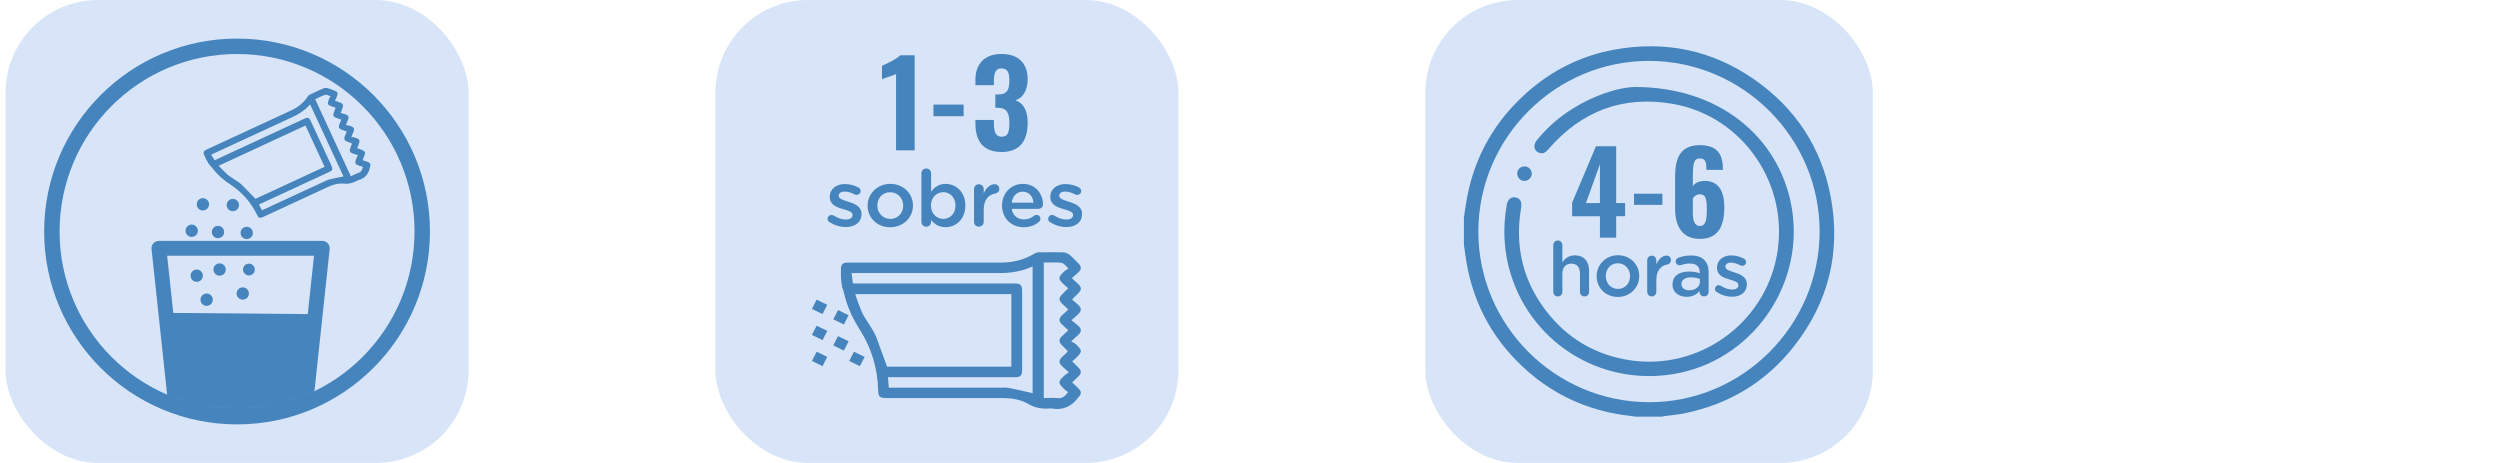<svg xmlns="http://www.w3.org/2000/svg" width="324" height="60" viewBox="0 0 324 60" fill="none"><rect x="0.722" width="60" height="60" rx="12" fill="#D8E5F8"></rect><path d="M30.722 54C43.977 54 54.722 43.255 54.722 30C54.722 16.745 43.977 6 30.722 6C17.467 6 6.722 16.745 6.722 30C6.722 43.255 17.467 54 30.722 54Z" stroke="#4684BD" stroke-width="2" stroke-miterlimit="10"></path><mask id="mask0_1485_9098" style="mask-type:luminance" maskUnits="userSpaceOnUse" x="6" y="6" width="49" height="48"><path d="M30.722 54C43.977 54 54.722 43.255 54.722 30C54.722 16.745 43.977 6 30.722 6C17.467 6 6.722 16.745 6.722 30C6.722 43.255 17.467 54 30.722 54Z" fill="white"></path></mask><g mask="url(#mask0_1485_9098)"><path d="M27.083 26.365C27.023 25.928 26.618 25.628 26.181 25.689C25.744 25.749 25.44 26.154 25.504 26.591C25.565 27.028 25.97 27.332 26.407 27.268C26.843 27.207 27.148 26.802 27.083 26.365Z" fill="#4684BD"></path><path d="M30.965 26.462C30.904 26.025 30.5 25.721 30.063 25.785C29.626 25.846 29.322 26.251 29.386 26.688C29.447 27.124 29.852 27.429 30.288 27.364C30.725 27.303 31.03 26.899 30.965 26.462Z" fill="#4684BD"></path><path d="M25.633 29.792C25.572 29.355 25.168 29.051 24.731 29.116C24.294 29.176 23.99 29.581 24.054 30.018C24.115 30.455 24.52 30.759 24.956 30.698C25.393 30.637 25.698 30.233 25.633 29.796V29.792Z" fill="#4684BD"></path><path d="M29.038 29.957C28.978 29.52 28.573 29.216 28.136 29.28C27.699 29.341 27.395 29.746 27.459 30.183C27.52 30.62 27.925 30.924 28.362 30.863C28.799 30.802 29.103 30.398 29.038 29.961V29.957Z" fill="#4684BD"></path><path d="M32.763 30.075C32.702 29.638 32.298 29.338 31.861 29.398C31.424 29.459 31.119 29.864 31.184 30.301C31.245 30.738 31.649 31.042 32.086 30.978C32.523 30.917 32.828 30.512 32.763 30.075Z" fill="#4684BD"></path><path d="M26.285 35.615C26.224 35.178 25.819 34.874 25.382 34.938C24.945 34.999 24.641 35.404 24.705 35.841C24.766 36.278 25.171 36.582 25.608 36.521C26.045 36.46 26.349 36.056 26.285 35.619V35.615Z" fill="#4684BD"></path><path d="M29.25 34.816C29.189 34.38 28.784 34.075 28.348 34.14C27.911 34.2 27.606 34.605 27.671 35.042C27.732 35.479 28.136 35.783 28.573 35.722C29.01 35.661 29.314 35.257 29.25 34.82V34.816Z" fill="#4684BD"></path><path d="M33.017 34.824C32.956 34.405 32.57 34.115 32.151 34.172C31.732 34.233 31.442 34.62 31.499 35.038C31.56 35.458 31.947 35.748 32.365 35.69C32.785 35.629 33.075 35.243 33.017 34.824Z" fill="#4684BD"></path><path d="M32.25 37.925C32.19 37.488 31.785 37.187 31.348 37.248C30.911 37.309 30.607 37.714 30.671 38.15C30.732 38.587 31.137 38.892 31.574 38.827C32.011 38.766 32.315 38.362 32.25 37.925Z" fill="#4684BD"></path><path d="M27.57 38.723C27.509 38.286 27.105 37.982 26.668 38.047C26.231 38.108 25.927 38.512 25.991 38.949C26.052 39.386 26.457 39.69 26.893 39.629C27.33 39.569 27.635 39.164 27.57 38.727V38.723Z" fill="#4684BD"></path><path d="M38.88 60.091H23.481C22.991 60.091 22.575 59.719 22.525 59.232L19.639 32.281C19.61 32.009 19.696 31.737 19.879 31.536C20.061 31.332 20.323 31.218 20.595 31.218H41.769C42.042 31.218 42.303 31.332 42.486 31.536C42.668 31.74 42.754 32.009 42.725 32.281L39.839 59.232C39.785 59.722 39.374 60.091 38.883 60.091H38.88ZM24.344 58.165H38.013L40.695 33.141H21.662L24.344 58.165Z" fill="#4684BD"></path><path d="M24.165 59.006L38.091 59.089L40.935 40.715L21.984 40.55L24.165 59.006Z" fill="#4684BD"></path></g><path d="M40.194 12.242C40.072 12.299 39.95 12.396 39.879 12.507C39.341 13.33 38.614 13.907 37.726 14.315C34.514 15.79 31.309 17.284 28.101 18.766C27.628 18.985 27.155 19.2 26.686 19.422C26.389 19.561 26.314 19.773 26.45 20.07C26.539 20.27 26.632 20.471 26.74 20.697C26.901 20.969 27.048 21.248 27.241 21.499C27.252 21.495 27.259 21.491 27.27 21.484C27.477 21.739 27.671 21.986 27.878 22.222C28.469 22.895 29.153 23.454 29.902 23.945C31.377 24.915 32.505 26.211 33.286 27.791C33.526 28.274 33.658 28.324 34.152 28.095C36.921 26.813 39.689 25.535 42.457 24.249C43.123 23.941 43.825 23.723 44.552 23.801C45.186 23.869 45.73 23.723 46.26 23.425C46.306 23.4 46.353 23.372 46.403 23.361C47.288 23.135 47.782 22.552 47.947 21.667C47.947 21.649 47.957 21.635 47.964 21.617C48.068 21.298 47.986 21.112 47.674 20.99C47.463 20.908 47.245 20.84 46.994 20.754C47.087 20.514 47.169 20.313 47.245 20.109C47.37 19.762 47.284 19.576 46.944 19.443C46.733 19.361 46.521 19.286 46.288 19.2C46.349 19.049 46.4 18.938 46.443 18.82C46.697 18.133 46.664 18.057 45.988 17.817C45.859 17.771 45.712 17.774 45.533 17.753C45.665 17.431 45.751 17.237 45.823 17.037C45.956 16.679 45.87 16.492 45.504 16.363C45.3 16.292 45.085 16.249 44.831 16.184C44.953 15.887 45.046 15.687 45.121 15.479C45.239 15.149 45.153 14.956 44.82 14.838C44.609 14.759 44.387 14.709 44.169 14.645C44.197 14.559 44.194 14.552 44.197 14.544C44.269 14.344 44.34 14.147 44.408 13.946C44.523 13.613 44.441 13.427 44.111 13.302C43.9 13.223 43.681 13.159 43.416 13.072C43.524 12.818 43.621 12.618 43.696 12.414C43.818 12.081 43.732 11.891 43.406 11.765C43.084 11.64 42.765 11.508 42.435 11.418C42.281 11.375 42.081 11.382 41.934 11.447C41.35 11.694 40.777 11.966 40.204 12.242H40.194ZM33.114 25.764C32.699 25.341 32.283 24.919 31.871 24.496C31.57 24.188 31.298 23.88 30.947 23.626C30.482 23.293 29.984 23.013 29.529 22.666C29.418 22.58 28.308 21.495 28.362 21.47L39.592 16.27L42.066 21.617L33.114 25.764ZM42.672 23.257C42.453 23.311 42.242 23.418 42.034 23.515C39.449 24.711 36.863 25.907 34.281 27.103L33.966 27.25C33.823 26.999 33.694 26.77 33.547 26.512L33.844 26.372C36.781 25.012 39.717 23.654 42.654 22.294C43.109 22.082 43.162 21.928 42.951 21.466C42.059 19.536 41.164 17.61 40.272 15.68C40.061 15.225 39.904 15.171 39.445 15.382C35.667 17.13 31.893 18.881 28.115 20.628L27.814 20.768C27.667 20.525 27.531 20.303 27.37 20.041C27.477 19.991 27.567 19.948 27.66 19.909C31.116 18.308 34.571 16.704 38.031 15.11C38.826 14.745 39.535 14.269 40.111 13.606C40.133 13.581 40.161 13.563 40.194 13.531L44.516 22.867C43.9 22.995 43.281 23.114 42.668 23.261L42.672 23.257ZM42.124 12.295C42.299 12.238 42.536 12.356 42.84 12.475C42.768 12.603 42.675 12.725 42.625 12.861C42.385 13.495 42.428 13.588 43.055 13.814C43.187 13.86 43.323 13.896 43.492 13.946C43.402 14.193 43.327 14.405 43.252 14.62C43.134 14.967 43.22 15.149 43.563 15.278C43.767 15.354 43.975 15.422 44.226 15.508C44.126 15.755 44.032 15.962 43.957 16.177C43.846 16.496 43.936 16.682 44.247 16.804C44.459 16.886 44.677 16.951 44.931 17.037C44.831 17.291 44.742 17.499 44.666 17.713C44.555 18.032 44.645 18.218 44.953 18.34C45.157 18.423 45.365 18.498 45.569 18.576C45.576 18.576 45.58 18.591 45.612 18.634C45.544 18.813 45.458 19.017 45.386 19.221C45.261 19.572 45.347 19.758 45.687 19.884C45.891 19.959 46.102 20.023 46.403 20.123C46.314 20.285 46.231 20.403 46.181 20.532C45.934 21.187 45.973 21.27 46.643 21.509C46.765 21.552 46.897 21.574 47.023 21.602C46.955 22.014 46.829 22.283 46.45 22.405C46.117 22.516 45.809 22.691 45.472 22.849L40.849 12.861C41.282 12.661 41.687 12.435 42.117 12.292L42.124 12.295Z" fill="#4684BD"></path><rect x="92.722" width="60" height="60" rx="12" fill="#D8E5F8"></rect><g clip-path="url(#clip0_1485_9098)"><path d="M116.126 9.6C115.752 9.797 114.68 10.085 114.306 10.268V8.518C114.802 8.321 116.191 7.668 116.658 7.162H118.543V19.487H116.126V9.6Z" fill="#4684BD"></path><path d="M120.974 13.556H124.887V15.06H120.974V13.556Z" fill="#4684BD"></path><path d="M126.412 15.974V15.545H128.807V15.953C128.821 17.154 129.044 17.716 129.835 17.716C130.627 17.716 130.814 17.105 130.814 15.938C130.814 14.709 130.519 14.006 129.411 13.978C129.382 13.964 129.159 13.964 128.994 13.964V12.242H129.368C130.49 12.242 130.814 11.68 130.814 10.415C130.814 9.424 130.583 8.862 129.785 8.862C128.987 8.862 128.821 9.53 128.807 10.492V11.041H126.412V10.373C126.412 8.216 127.656 6.993 129.792 6.993C131.928 6.993 133.187 8.152 133.187 10.296C133.187 11.743 132.504 12.748 131.598 12.987C132.518 13.324 133.187 14.147 133.187 15.896C133.187 18.131 132.267 19.698 129.807 19.698C127.347 19.698 126.412 18.208 126.412 15.974Z" fill="#4684BD"></path><path d="M107.495 28.791C107.358 28.721 107.257 28.566 107.257 28.363C107.257 28.089 107.473 27.864 107.768 27.864C107.876 27.864 107.969 27.892 108.041 27.934C108.574 28.278 109.127 28.454 109.631 28.454C110.17 28.454 110.487 28.229 110.487 27.871V27.85C110.487 27.435 109.904 27.288 109.257 27.098C108.444 26.873 107.538 26.55 107.538 25.517V25.496C107.538 24.477 108.401 23.851 109.501 23.851C110.084 23.851 110.703 24.013 111.235 24.287C111.415 24.378 111.537 24.54 111.537 24.758C111.537 25.046 111.307 25.257 111.012 25.257C110.904 25.257 110.847 25.236 110.76 25.193C110.314 24.968 109.854 24.828 109.466 24.828C108.976 24.828 108.696 25.053 108.696 25.355V25.376C108.696 25.777 109.293 25.938 109.94 26.142C110.746 26.388 111.652 26.746 111.652 27.709V27.73C111.652 28.862 110.753 29.424 109.609 29.424C108.912 29.424 108.149 29.213 107.509 28.784L107.495 28.791Z" fill="#4684BD"></path><path d="M112.443 26.669V26.648C112.443 25.109 113.695 23.83 115.385 23.83C117.076 23.83 118.32 25.081 118.32 26.627V26.648C118.32 28.18 117.068 29.452 115.364 29.452C113.659 29.452 112.443 28.201 112.443 26.669ZM117.054 26.669V26.648C117.054 25.699 116.356 24.912 115.364 24.912C114.371 24.912 113.702 25.685 113.702 26.627V26.648C113.702 27.583 114.4 28.37 115.385 28.37C116.371 28.37 117.054 27.597 117.054 26.669Z" fill="#4684BD"></path><path d="M119.413 22.446C119.413 22.101 119.686 21.834 120.039 21.834C120.391 21.834 120.672 22.101 120.672 22.446V24.842C121.082 24.28 121.65 23.83 122.549 23.83C123.844 23.83 125.11 24.828 125.11 26.627V26.648C125.11 28.433 123.858 29.445 122.549 29.445C121.628 29.445 121.053 28.995 120.672 28.496V28.77C120.672 29.108 120.391 29.382 120.039 29.382C119.686 29.382 119.413 29.108 119.413 28.77V22.446ZM123.829 26.648V26.627C123.829 25.587 123.11 24.905 122.254 24.905C121.398 24.905 120.65 25.601 120.65 26.627V26.648C120.65 27.681 121.398 28.37 122.254 28.37C123.11 28.37 123.829 27.709 123.829 26.648Z" fill="#4684BD"></path><path d="M126.232 24.505C126.232 24.16 126.505 23.879 126.858 23.879C127.21 23.879 127.491 24.153 127.491 24.505V25.053C127.786 24.378 128.325 23.872 128.879 23.872C129.274 23.872 129.505 24.125 129.505 24.484C129.505 24.807 129.289 25.025 129.001 25.074C128.102 25.228 127.491 25.903 127.491 27.175V28.763C127.491 29.1 127.21 29.375 126.858 29.375C126.505 29.375 126.232 29.108 126.232 28.763V24.498V24.505Z" fill="#4684BD"></path><path d="M132.691 29.452C131.094 29.452 129.864 28.32 129.864 26.655V26.634C129.864 25.095 130.979 23.83 132.554 23.83C134.309 23.83 135.173 25.235 135.173 26.479C135.173 26.824 134.899 27.07 134.576 27.07H131.123C131.26 27.948 131.893 28.433 132.713 28.433C133.245 28.433 133.662 28.25 134.014 27.962C134.108 27.892 134.194 27.85 134.338 27.85C134.619 27.85 134.842 28.06 134.842 28.349C134.842 28.503 134.77 28.637 134.676 28.728C134.173 29.164 133.547 29.445 132.691 29.445V29.452ZM133.943 26.262C133.856 25.467 133.382 24.842 132.547 24.842C131.778 24.842 131.231 25.425 131.116 26.262H133.943Z" fill="#4684BD"></path><path d="M136.079 28.791C135.942 28.721 135.841 28.566 135.841 28.363C135.841 28.089 136.057 27.864 136.352 27.864C136.46 27.864 136.553 27.892 136.625 27.934C137.158 28.278 137.711 28.454 138.215 28.454C138.754 28.454 139.071 28.229 139.071 27.871V27.85C139.071 27.435 138.488 27.288 137.841 27.098C137.028 26.873 136.122 26.55 136.122 25.517V25.496C136.122 24.477 136.985 23.851 138.085 23.851C138.668 23.851 139.287 24.013 139.819 24.287C139.999 24.378 140.121 24.54 140.121 24.758C140.121 25.046 139.891 25.257 139.596 25.257C139.488 25.257 139.43 25.236 139.344 25.193C138.898 24.968 138.438 24.828 138.049 24.828C137.56 24.828 137.28 25.053 137.28 25.355V25.376C137.28 25.777 137.877 25.938 138.524 26.142C139.33 26.388 140.236 26.746 140.236 27.709V27.73C140.236 28.862 139.337 29.424 138.193 29.424C137.496 29.424 136.733 29.213 136.093 28.784L136.079 28.791Z" fill="#4684BD"></path><path d="M134.719 32.691C134.503 32.691 134.252 32.755 134.072 32.86C132.712 33.689 131.238 34.041 129.641 34.034C123.872 34.02 118.104 34.034 112.328 34.034C111.479 34.034 110.631 34.034 109.782 34.034C109.242 34.034 108.991 34.294 108.983 34.814C108.983 35.165 108.983 35.516 108.983 35.917C109.034 36.416 109.063 36.922 109.178 37.414C109.192 37.414 109.214 37.414 109.228 37.414C109.365 37.92 109.48 38.404 109.624 38.889C110.034 40.26 110.667 41.525 111.436 42.74C112.961 45.13 113.738 47.765 113.81 50.569C113.831 51.433 113.997 51.587 114.889 51.587C119.866 51.587 124.843 51.587 129.828 51.587C131.029 51.587 132.216 51.742 133.237 52.34C134.129 52.867 135.036 53.014 136.028 52.937C136.115 52.937 136.201 52.923 136.287 52.937C137.754 53.204 138.884 52.684 139.732 51.524C139.747 51.503 139.776 51.482 139.79 51.461C140.164 51.068 140.171 50.744 139.79 50.358C139.531 50.098 139.258 49.852 138.941 49.564C139.243 49.283 139.502 49.044 139.754 48.798C140.178 48.376 140.178 48.053 139.761 47.631C139.51 47.371 139.243 47.125 138.956 46.837C139.15 46.661 139.301 46.535 139.445 46.395C140.286 45.572 140.294 45.439 139.459 44.638C139.301 44.483 139.078 44.392 138.826 44.237C139.243 43.858 139.502 43.64 139.747 43.401C140.186 42.972 140.193 42.642 139.732 42.213C139.481 41.974 139.186 41.771 138.862 41.504C139.251 41.152 139.524 40.927 139.776 40.674C140.178 40.274 140.178 39.944 139.776 39.543C139.517 39.29 139.222 39.065 138.941 38.826C139.042 38.721 139.042 38.707 139.049 38.7C139.287 38.461 139.531 38.222 139.776 37.976C140.171 37.568 140.178 37.245 139.776 36.844C139.517 36.584 139.236 36.353 138.905 36.05C139.243 35.755 139.517 35.53 139.768 35.285C140.178 34.884 140.178 34.554 139.783 34.153C139.394 33.76 139.013 33.352 138.582 33.001C138.38 32.839 138.078 32.712 137.819 32.706C136.783 32.67 135.748 32.684 134.712 32.706L134.719 32.691ZM114.961 47.512C114.637 46.626 114.313 45.734 113.99 44.849C113.752 44.202 113.565 43.569 113.22 42.972C112.76 42.178 112.213 41.44 111.781 40.632C111.673 40.435 110.774 38.123 110.868 38.123H131.072V47.519H114.961V47.512ZM130.828 50.288C130.468 50.217 130.08 50.238 129.706 50.238C125.059 50.238 120.406 50.238 115.759 50.238H115.191C115.155 49.775 115.119 49.36 115.076 48.889H115.615C120.895 48.889 126.181 48.889 131.461 48.889C132.274 48.889 132.468 48.699 132.468 47.891C132.468 44.504 132.468 41.11 132.468 37.723C132.468 36.929 132.274 36.739 131.446 36.739C124.656 36.739 117.859 36.739 111.069 36.739H110.53C110.479 36.289 110.429 35.875 110.372 35.39C110.566 35.39 110.731 35.39 110.889 35.39C117.104 35.39 123.326 35.383 129.54 35.39C130.972 35.39 132.346 35.179 133.655 34.603C133.705 34.582 133.755 34.575 133.827 34.554V50.955C132.827 50.73 131.828 50.484 130.821 50.288H130.828ZM137.539 34.055C137.841 34.09 138.107 34.42 138.474 34.793C138.28 34.933 138.057 35.045 137.891 35.207C137.1 35.959 137.107 36.128 137.877 36.873C138.042 37.027 138.222 37.168 138.438 37.358C138.136 37.66 137.877 37.913 137.625 38.173C137.208 38.594 137.215 38.917 137.632 39.339C137.884 39.585 138.143 39.824 138.452 40.119C138.136 40.407 137.855 40.646 137.596 40.906C137.215 41.293 137.215 41.623 137.596 42.01C137.855 42.27 138.136 42.508 138.452 42.804C138.128 43.106 137.855 43.345 137.596 43.605C137.215 43.991 137.215 44.321 137.596 44.708C137.841 44.961 138.1 45.214 138.344 45.467C138.351 45.474 138.344 45.495 138.366 45.579C138.143 45.79 137.877 46.029 137.632 46.275C137.208 46.697 137.208 47.027 137.625 47.434C137.877 47.68 138.143 47.912 138.524 48.257C138.28 48.432 138.078 48.545 137.913 48.699C137.1 49.479 137.1 49.627 137.927 50.428C138.078 50.576 138.265 50.688 138.423 50.815C138.042 51.363 137.668 51.665 137.028 51.595C136.46 51.531 135.884 51.581 135.273 51.581V34.027C136.05 34.027 136.805 33.97 137.539 34.055Z" fill="#4684BD"></path><path d="M105.84 45.579C105.632 45.987 105.437 46.366 105.222 46.781C105.689 47.013 106.121 47.224 106.603 47.456C106.811 47.034 107.005 46.648 107.207 46.247C106.732 46.015 106.301 45.804 105.84 45.579Z" fill="#4684BD"></path><path d="M105.84 42.206C105.632 42.614 105.437 42.986 105.222 43.408C105.711 43.647 106.142 43.858 106.603 44.083C106.811 43.675 107.005 43.295 107.214 42.881C106.739 42.649 106.301 42.438 105.84 42.213V42.206Z" fill="#4684BD"></path><path d="M105.833 38.833C105.617 39.255 105.423 39.634 105.222 40.035C105.711 40.274 106.142 40.485 106.595 40.703C106.804 40.295 106.998 39.915 107.207 39.501C106.732 39.269 106.293 39.058 105.826 38.833H105.833Z" fill="#4684BD"></path><path d="M108.602 43.555C108.386 43.984 108.192 44.364 107.991 44.764C108.465 44.996 108.883 45.2 109.365 45.439C109.573 45.024 109.767 44.645 109.976 44.23C109.501 43.998 109.055 43.78 108.602 43.555Z" fill="#4684BD"></path><path d="M108.609 40.182C108.401 40.583 108.207 40.969 107.991 41.384C108.465 41.616 108.911 41.834 109.372 42.059C109.58 41.644 109.775 41.258 109.976 40.85C109.501 40.618 109.07 40.407 108.609 40.182Z" fill="#4684BD"></path><path d="M111.436 47.456C111.645 47.055 111.839 46.669 112.055 46.254C111.58 46.022 111.141 45.804 110.674 45.579C110.465 45.994 110.271 46.38 110.062 46.781C110.544 47.013 110.976 47.224 111.436 47.456Z" fill="#4684BD"></path></g><rect x="184.722" width="58" height="60" rx="12" fill="#D8E5F8"></rect><g clip-path="url(#clip1_1485_9098)"><path d="M207.35 28.03H203.749V26.273L206.836 18.955H209.458V26.314H210.613V28.023H209.458V30.801H207.35V28.023V28.03ZM207.35 26.32V21.286L205.539 26.32H207.35Z" fill="#4684BD"></path><path d="M211.769 25.104H215.445V26.55H211.769V25.104Z" fill="#4684BD"></path><path d="M217.093 27.084V22.867C217.093 20.556 217.735 18.813 220.282 18.813C222.465 18.813 223.269 19.88 223.282 21.813V22.016H221.147C221.147 21.022 221.046 20.536 220.296 20.536C219.546 20.536 219.391 21.104 219.391 22.935V24.138C219.641 23.712 220.208 23.462 220.911 23.448C222.796 23.421 223.472 24.895 223.472 26.854C223.472 29.267 222.708 30.963 220.296 30.963C218.026 30.963 217.093 29.307 217.093 27.07V27.084ZM221.201 27.239C221.201 26.037 221.174 25.178 220.296 25.178C219.87 25.178 219.519 25.469 219.391 25.719V27.604C219.391 28.496 219.58 29.287 220.309 29.287C221.039 29.287 221.201 28.544 221.201 27.239Z" fill="#4684BD"></path><path d="M201.303 31.754C201.303 31.429 201.559 31.166 201.891 31.166C202.222 31.166 202.485 31.429 202.485 31.754V33.99C202.816 33.511 203.303 33.092 204.1 33.092C205.269 33.092 205.945 33.876 205.945 35.072V37.836C205.945 38.167 205.688 38.423 205.357 38.423C205.026 38.423 204.762 38.167 204.762 37.836V35.43C204.762 34.626 204.357 34.166 203.654 34.166C202.951 34.166 202.485 34.646 202.485 35.45V37.836C202.485 38.167 202.222 38.423 201.891 38.423C201.559 38.423 201.303 38.167 201.303 37.836V31.754Z" fill="#4684BD"></path><path d="M206.924 35.808V35.788C206.924 34.308 208.1 33.078 209.688 33.078C211.276 33.078 212.445 34.281 212.445 35.768V35.788C212.445 37.261 211.269 38.484 209.668 38.484C208.066 38.484 206.924 37.281 206.924 35.808ZM211.255 35.808V35.788C211.255 34.876 210.6 34.119 209.668 34.119C208.735 34.119 208.107 34.862 208.107 35.768V35.788C208.107 36.687 208.762 37.444 209.688 37.444C210.614 37.444 211.255 36.7 211.255 35.808Z" fill="#4684BD"></path><path d="M213.479 33.734C213.479 33.403 213.735 33.132 214.066 33.132C214.397 33.132 214.661 33.396 214.661 33.734V34.261C214.938 33.612 215.445 33.126 215.965 33.126C216.337 33.126 216.553 33.369 216.553 33.713C216.553 34.024 216.35 34.234 216.08 34.281C215.235 34.43 214.661 35.078 214.661 36.302V37.829C214.661 38.153 214.397 38.417 214.066 38.417C213.735 38.417 213.479 38.16 213.479 37.829V33.727V33.734Z" fill="#4684BD"></path><path d="M216.762 36.883V36.862C216.762 35.747 217.634 35.193 218.897 35.193C219.478 35.193 219.884 35.281 220.289 35.41V35.281C220.289 34.545 219.836 34.153 219.005 34.153C218.553 34.153 218.181 34.234 217.857 34.355C217.789 34.376 217.728 34.382 217.668 34.382C217.391 34.382 217.168 34.166 217.168 33.889C217.168 33.673 217.316 33.49 217.492 33.416C217.985 33.227 218.478 33.112 219.161 33.112C219.938 33.112 220.512 33.315 220.877 33.693C221.262 34.065 221.438 34.612 221.438 35.295V37.842C221.438 38.167 221.181 38.41 220.857 38.41C220.512 38.41 220.276 38.173 220.276 37.91V37.714C219.924 38.133 219.384 38.471 218.586 38.471C217.613 38.471 216.755 37.91 216.755 36.869L216.762 36.883ZM220.309 36.504V36.153C220.005 36.038 219.607 35.95 219.134 35.95C218.37 35.95 217.918 36.275 217.918 36.815V36.835C217.918 37.336 218.357 37.619 218.924 37.619C219.708 37.619 220.309 37.167 220.309 36.511V36.504Z" fill="#4684BD"></path><path d="M222.485 37.849C222.357 37.782 222.262 37.633 222.262 37.437C222.262 37.173 222.465 36.957 222.742 36.957C222.843 36.957 222.931 36.984 222.999 37.025C223.499 37.356 224.019 37.525 224.492 37.525C224.999 37.525 225.296 37.308 225.296 36.964V36.944C225.296 36.545 224.749 36.403 224.141 36.221C223.377 36.004 222.526 35.693 222.526 34.7V34.68C222.526 33.7 223.337 33.098 224.37 33.098C224.918 33.098 225.499 33.254 225.999 33.517C226.168 33.605 226.282 33.761 226.282 33.97C226.282 34.247 226.066 34.45 225.789 34.45C225.688 34.45 225.634 34.43 225.553 34.389C225.134 34.173 224.701 34.038 224.337 34.038C223.877 34.038 223.614 34.254 223.614 34.544V34.565C223.614 34.95 224.174 35.105 224.782 35.301C225.539 35.538 226.391 35.883 226.391 36.808V36.829C226.391 37.917 225.546 38.457 224.472 38.457C223.816 38.457 223.1 38.255 222.499 37.842L222.485 37.849Z" fill="#4684BD"></path><path d="M189.722 28.226C189.843 27.402 189.945 26.564 190.1 25.746C191.114 20.238 193.749 15.643 197.938 11.947C201.181 9.082 204.958 7.21 209.222 6.433C215.789 5.236 221.891 6.487 227.37 10.311C232.701 14.028 236.066 19.123 237.262 25.516C238.587 32.592 237.019 39.066 232.593 44.762C228.924 49.493 224.073 52.405 218.201 53.588C217.411 53.75 216.593 53.804 215.796 53.912C215.661 53.932 215.526 53.973 215.391 54H212.019C211.465 53.926 210.911 53.865 210.357 53.784C205.674 53.088 201.526 51.223 197.965 48.094C193.742 44.384 191.1 39.768 190.093 34.227C189.938 33.389 189.843 32.538 189.722 31.693C189.722 30.537 189.722 29.382 189.722 28.226ZM213.681 52.128C225.816 52.155 235.776 42.221 235.823 30.057C235.864 17.907 225.911 7.919 213.735 7.892C201.6 7.872 191.634 17.806 191.593 29.956C191.56 42.113 201.505 52.094 213.681 52.121V52.128Z" fill="#4684BD"></path><path d="M211.884 11.271C222.715 11.271 230.418 17.637 232.141 26.53C234.039 36.356 227.614 46.141 217.857 48.29C208.222 50.405 198.695 44.904 195.796 35.545C194.877 32.585 194.735 29.578 195.276 26.53C195.398 25.834 195.85 25.469 196.418 25.584C197.006 25.699 197.262 26.165 197.141 26.875C197.087 27.199 197.046 27.523 197.006 27.848C196.438 32.416 197.533 36.552 200.31 40.208C203.046 43.809 206.695 45.979 211.161 46.675C220.114 48.074 228.621 42.012 230.276 33.119C231.979 23.989 225.938 15.069 216.81 13.467C210.384 12.339 204.979 14.366 200.695 19.313C200.404 19.644 200.114 19.941 199.634 19.846C198.857 19.698 198.607 18.873 199.141 18.218C200.303 16.772 201.654 15.522 203.188 14.488C206.35 12.359 209.85 11.291 211.884 11.278V11.271Z" fill="#4684BD"></path><path d="M197.546 21.563C198.08 21.556 198.512 21.968 198.519 22.489C198.519 22.996 198.073 23.448 197.566 23.448C197.066 23.448 196.648 23.043 196.634 22.536C196.614 21.995 197.012 21.576 197.546 21.57V21.563Z" fill="#4684BD"></path></g><defs><clipPath id="clip0_1485_9098"><rect width="35" height="46" fill="white" transform="translate(105.222 7)"></rect></clipPath><clipPath id="clip1_1485_9098"><rect width="48" height="48" fill="white" transform="translate(189.722 6)"></rect></clipPath></defs></svg>